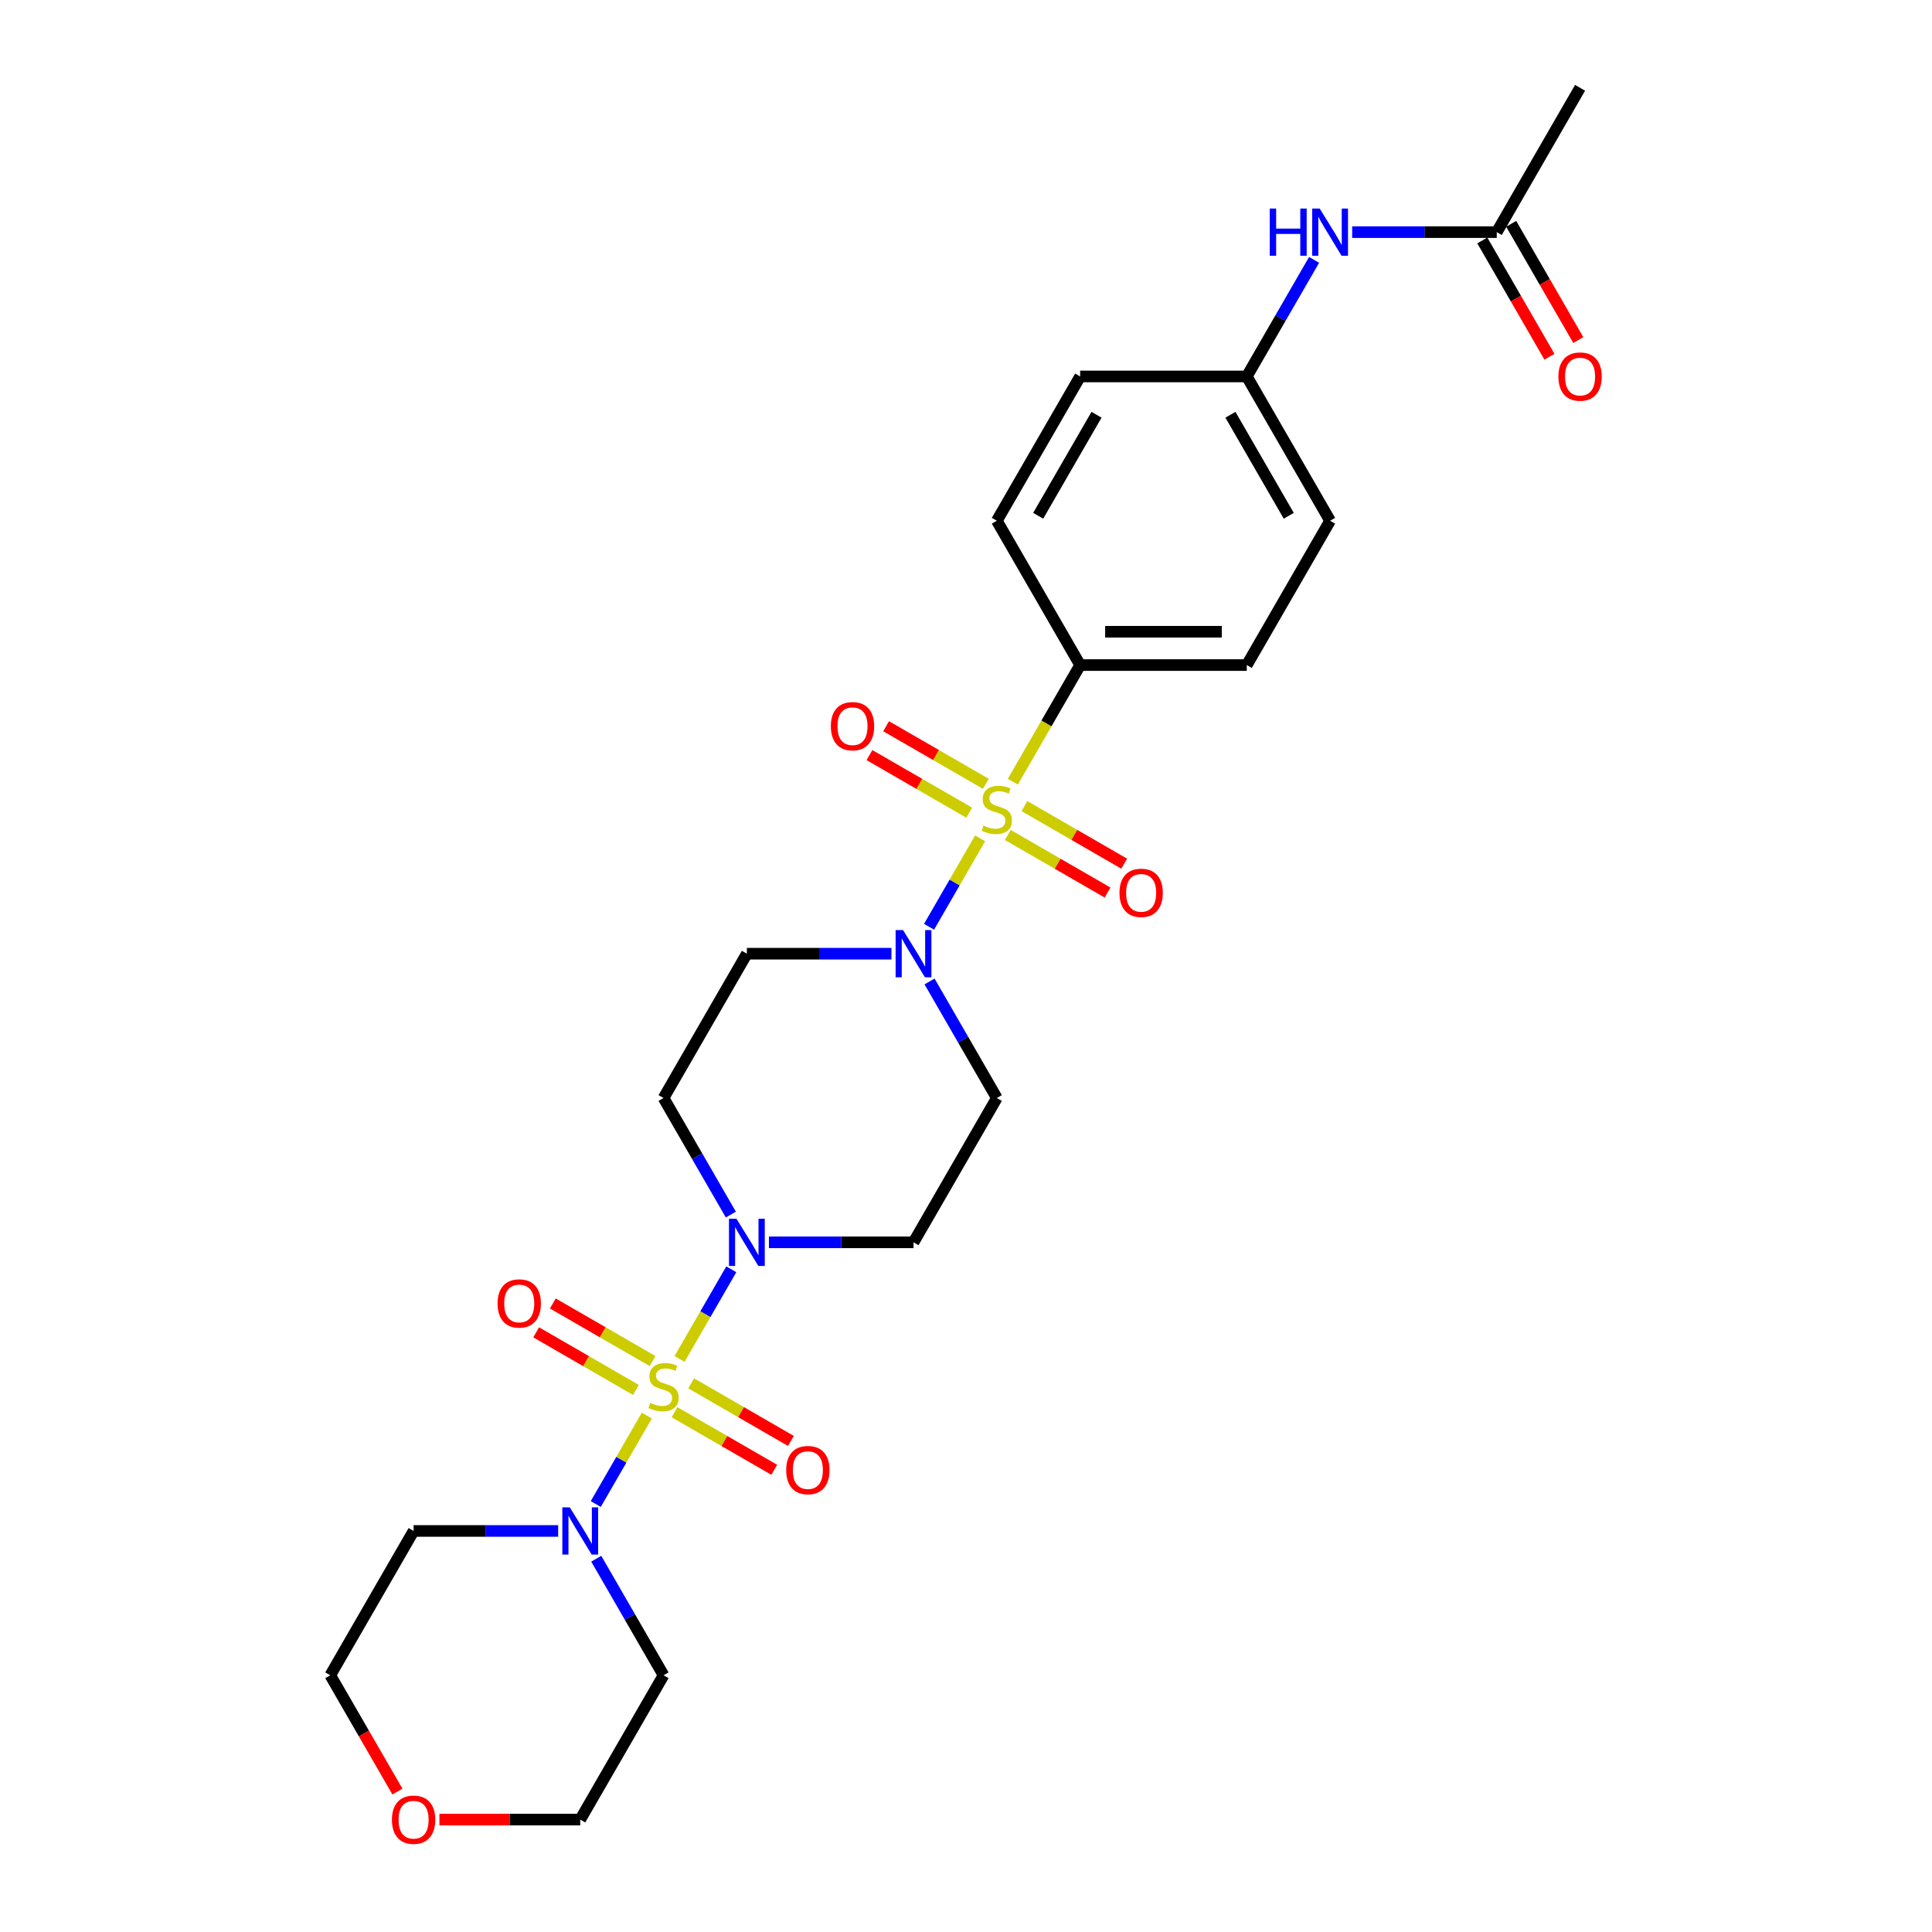 <?xml version='1.0' encoding='iso-8859-1'?>
<svg version='1.1' baseProfile='full'
              xmlns='http://www.w3.org/2000/svg'
                      xmlns:rdkit='http://www.rdkit.org/xml'
                      xmlns:xlink='http://www.w3.org/1999/xlink'
                  xml:space='preserve'
width='1000px' height='1000px' viewBox='0 0 1000 1000'>
<!-- END OF HEADER -->
<rect style='opacity:1.0;fill:#FFFFFF;stroke:none' width='1000' height='1000' x='0' y='0'> </rect>
<path class='bond-1' d='M 351.728,703.389 L 365.125,680.187' style='fill:none;fill-rule:evenodd;stroke:#CCCC00;stroke-width:6px;stroke-linecap:butt;stroke-linejoin:miter;stroke-opacity:1' />
<path class='bond-1' d='M 365.125,680.187 L 378.521,656.984' style='fill:none;fill-rule:evenodd;stroke:#0000FF;stroke-width:6px;stroke-linecap:butt;stroke-linejoin:miter;stroke-opacity:1' />
<path class='bond-3' d='M 334.797,732.715 L 321.585,755.6' style='fill:none;fill-rule:evenodd;stroke:#CCCC00;stroke-width:6px;stroke-linecap:butt;stroke-linejoin:miter;stroke-opacity:1' />
<path class='bond-3' d='M 321.585,755.6 L 308.372,778.484' style='fill:none;fill-rule:evenodd;stroke:#0000FF;stroke-width:6px;stroke-linecap:butt;stroke-linejoin:miter;stroke-opacity:1' />
<path class='bond-9' d='M 337.777,704.488 L 311.963,689.585' style='fill:none;fill-rule:evenodd;stroke:#CCCC00;stroke-width:6px;stroke-linecap:butt;stroke-linejoin:miter;stroke-opacity:1' />
<path class='bond-9' d='M 311.963,689.585 L 286.149,674.681' style='fill:none;fill-rule:evenodd;stroke:#FF0000;stroke-width:6px;stroke-linecap:butt;stroke-linejoin:miter;stroke-opacity:1' />
<path class='bond-9' d='M 329.151,719.428 L 303.338,704.524' style='fill:none;fill-rule:evenodd;stroke:#CCCC00;stroke-width:6px;stroke-linecap:butt;stroke-linejoin:miter;stroke-opacity:1' />
<path class='bond-9' d='M 303.338,704.524 L 277.524,689.62' style='fill:none;fill-rule:evenodd;stroke:#FF0000;stroke-width:6px;stroke-linecap:butt;stroke-linejoin:miter;stroke-opacity:1' />
<path class='bond-10' d='M 349.127,730.961 L 374.941,745.865' style='fill:none;fill-rule:evenodd;stroke:#CCCC00;stroke-width:6px;stroke-linecap:butt;stroke-linejoin:miter;stroke-opacity:1' />
<path class='bond-10' d='M 374.941,745.865 L 400.755,760.768' style='fill:none;fill-rule:evenodd;stroke:#FF0000;stroke-width:6px;stroke-linecap:butt;stroke-linejoin:miter;stroke-opacity:1' />
<path class='bond-10' d='M 357.753,716.022 L 383.567,730.925' style='fill:none;fill-rule:evenodd;stroke:#CCCC00;stroke-width:6px;stroke-linecap:butt;stroke-linejoin:miter;stroke-opacity:1' />
<path class='bond-10' d='M 383.567,730.925 L 409.381,745.829' style='fill:none;fill-rule:evenodd;stroke:#FF0000;stroke-width:6px;stroke-linecap:butt;stroke-linejoin:miter;stroke-opacity:1' />
<path class='bond-0' d='M 507.302,433.929 L 494.089,456.813' style='fill:none;fill-rule:evenodd;stroke:#CCCC00;stroke-width:6px;stroke-linecap:butt;stroke-linejoin:miter;stroke-opacity:1' />
<path class='bond-0' d='M 494.089,456.813 L 480.877,479.698' style='fill:none;fill-rule:evenodd;stroke:#0000FF;stroke-width:6px;stroke-linecap:butt;stroke-linejoin:miter;stroke-opacity:1' />
<path class='bond-4' d='M 524.233,404.603 L 541.658,374.422' style='fill:none;fill-rule:evenodd;stroke:#CCCC00;stroke-width:6px;stroke-linecap:butt;stroke-linejoin:miter;stroke-opacity:1' />
<path class='bond-4' d='M 541.658,374.422 L 559.083,344.241' style='fill:none;fill-rule:evenodd;stroke:#000000;stroke-width:6px;stroke-linecap:butt;stroke-linejoin:miter;stroke-opacity:1' />
<path class='bond-11' d='M 510.281,405.702 L 484.467,390.798' style='fill:none;fill-rule:evenodd;stroke:#CCCC00;stroke-width:6px;stroke-linecap:butt;stroke-linejoin:miter;stroke-opacity:1' />
<path class='bond-11' d='M 484.467,390.798 L 458.653,375.894' style='fill:none;fill-rule:evenodd;stroke:#FF0000;stroke-width:6px;stroke-linecap:butt;stroke-linejoin:miter;stroke-opacity:1' />
<path class='bond-11' d='M 501.656,420.641 L 475.842,405.737' style='fill:none;fill-rule:evenodd;stroke:#CCCC00;stroke-width:6px;stroke-linecap:butt;stroke-linejoin:miter;stroke-opacity:1' />
<path class='bond-11' d='M 475.842,405.737 L 450.028,390.834' style='fill:none;fill-rule:evenodd;stroke:#FF0000;stroke-width:6px;stroke-linecap:butt;stroke-linejoin:miter;stroke-opacity:1' />
<path class='bond-12' d='M 521.632,432.174 L 547.446,447.078' style='fill:none;fill-rule:evenodd;stroke:#CCCC00;stroke-width:6px;stroke-linecap:butt;stroke-linejoin:miter;stroke-opacity:1' />
<path class='bond-12' d='M 547.446,447.078 L 573.26,461.982' style='fill:none;fill-rule:evenodd;stroke:#FF0000;stroke-width:6px;stroke-linecap:butt;stroke-linejoin:miter;stroke-opacity:1' />
<path class='bond-12' d='M 530.257,417.235 L 556.071,432.139' style='fill:none;fill-rule:evenodd;stroke:#CCCC00;stroke-width:6px;stroke-linecap:butt;stroke-linejoin:miter;stroke-opacity:1' />
<path class='bond-12' d='M 556.071,432.139 L 581.885,447.042' style='fill:none;fill-rule:evenodd;stroke:#FF0000;stroke-width:6px;stroke-linecap:butt;stroke-linejoin:miter;stroke-opacity:1' />
<path class='bond-6' d='M 397.998,643.028 L 435.414,643.028' style='fill:none;fill-rule:evenodd;stroke:#0000FF;stroke-width:6px;stroke-linecap:butt;stroke-linejoin:miter;stroke-opacity:1' />
<path class='bond-6' d='M 435.414,643.028 L 472.831,643.028' style='fill:none;fill-rule:evenodd;stroke:#000000;stroke-width:6px;stroke-linecap:butt;stroke-linejoin:miter;stroke-opacity:1' />
<path class='bond-7' d='M 378.282,628.658 L 360.867,598.495' style='fill:none;fill-rule:evenodd;stroke:#0000FF;stroke-width:6px;stroke-linecap:butt;stroke-linejoin:miter;stroke-opacity:1' />
<path class='bond-7' d='M 360.867,598.495 L 343.452,568.331' style='fill:none;fill-rule:evenodd;stroke:#000000;stroke-width:6px;stroke-linecap:butt;stroke-linejoin:miter;stroke-opacity:1' />
<path class='bond-2' d='M 461.411,493.635 L 423.994,493.635' style='fill:none;fill-rule:evenodd;stroke:#0000FF;stroke-width:6px;stroke-linecap:butt;stroke-linejoin:miter;stroke-opacity:1' />
<path class='bond-2' d='M 423.994,493.635 L 386.578,493.635' style='fill:none;fill-rule:evenodd;stroke:#000000;stroke-width:6px;stroke-linecap:butt;stroke-linejoin:miter;stroke-opacity:1' />
<path class='bond-28' d='M 481.127,508.004 L 498.542,538.168' style='fill:none;fill-rule:evenodd;stroke:#0000FF;stroke-width:6px;stroke-linecap:butt;stroke-linejoin:miter;stroke-opacity:1' />
<path class='bond-28' d='M 498.542,538.168 L 515.957,568.331' style='fill:none;fill-rule:evenodd;stroke:#000000;stroke-width:6px;stroke-linecap:butt;stroke-linejoin:miter;stroke-opacity:1' />
<path class='bond-19' d='M 308.622,806.791 L 326.037,836.954' style='fill:none;fill-rule:evenodd;stroke:#0000FF;stroke-width:6px;stroke-linecap:butt;stroke-linejoin:miter;stroke-opacity:1' />
<path class='bond-19' d='M 326.037,836.954 L 343.452,867.118' style='fill:none;fill-rule:evenodd;stroke:#000000;stroke-width:6px;stroke-linecap:butt;stroke-linejoin:miter;stroke-opacity:1' />
<path class='bond-20' d='M 288.906,792.421 L 251.49,792.421' style='fill:none;fill-rule:evenodd;stroke:#0000FF;stroke-width:6px;stroke-linecap:butt;stroke-linejoin:miter;stroke-opacity:1' />
<path class='bond-20' d='M 251.49,792.421 L 214.074,792.421' style='fill:none;fill-rule:evenodd;stroke:#000000;stroke-width:6px;stroke-linecap:butt;stroke-linejoin:miter;stroke-opacity:1' />
<path class='bond-17' d='M 559.083,344.241 L 645.335,344.241' style='fill:none;fill-rule:evenodd;stroke:#000000;stroke-width:6px;stroke-linecap:butt;stroke-linejoin:miter;stroke-opacity:1' />
<path class='bond-17' d='M 572.021,326.991 L 632.397,326.991' style='fill:none;fill-rule:evenodd;stroke:#000000;stroke-width:6px;stroke-linecap:butt;stroke-linejoin:miter;stroke-opacity:1' />
<path class='bond-18' d='M 559.083,344.241 L 515.957,269.545' style='fill:none;fill-rule:evenodd;stroke:#000000;stroke-width:6px;stroke-linecap:butt;stroke-linejoin:miter;stroke-opacity:1' />
<path class='bond-5' d='M 515.957,568.331 L 472.831,643.028' style='fill:none;fill-rule:evenodd;stroke:#000000;stroke-width:6px;stroke-linecap:butt;stroke-linejoin:miter;stroke-opacity:1' />
<path class='bond-8' d='M 343.452,568.331 L 386.578,493.635' style='fill:none;fill-rule:evenodd;stroke:#000000;stroke-width:6px;stroke-linecap:butt;stroke-linejoin:miter;stroke-opacity:1' />
<path class='bond-13' d='M 774.714,120.151 L 737.297,120.151' style='fill:none;fill-rule:evenodd;stroke:#000000;stroke-width:6px;stroke-linecap:butt;stroke-linejoin:miter;stroke-opacity:1' />
<path class='bond-13' d='M 737.297,120.151 L 699.881,120.151' style='fill:none;fill-rule:evenodd;stroke:#0000FF;stroke-width:6px;stroke-linecap:butt;stroke-linejoin:miter;stroke-opacity:1' />
<path class='bond-15' d='M 767.244,124.464 L 784.619,154.558' style='fill:none;fill-rule:evenodd;stroke:#000000;stroke-width:6px;stroke-linecap:butt;stroke-linejoin:miter;stroke-opacity:1' />
<path class='bond-15' d='M 784.619,154.558 L 801.994,184.653' style='fill:none;fill-rule:evenodd;stroke:#FF0000;stroke-width:6px;stroke-linecap:butt;stroke-linejoin:miter;stroke-opacity:1' />
<path class='bond-15' d='M 782.183,115.839 L 799.558,145.933' style='fill:none;fill-rule:evenodd;stroke:#000000;stroke-width:6px;stroke-linecap:butt;stroke-linejoin:miter;stroke-opacity:1' />
<path class='bond-15' d='M 799.558,145.933 L 816.933,176.028' style='fill:none;fill-rule:evenodd;stroke:#FF0000;stroke-width:6px;stroke-linecap:butt;stroke-linejoin:miter;stroke-opacity:1' />
<path class='bond-26' d='M 774.714,120.151 L 817.84,45.455' style='fill:none;fill-rule:evenodd;stroke:#000000;stroke-width:6px;stroke-linecap:butt;stroke-linejoin:miter;stroke-opacity:1' />
<path class='bond-14' d='M 680.165,134.521 L 662.75,164.684' style='fill:none;fill-rule:evenodd;stroke:#0000FF;stroke-width:6px;stroke-linecap:butt;stroke-linejoin:miter;stroke-opacity:1' />
<path class='bond-14' d='M 662.75,164.684 L 645.335,194.848' style='fill:none;fill-rule:evenodd;stroke:#000000;stroke-width:6px;stroke-linecap:butt;stroke-linejoin:miter;stroke-opacity:1' />
<path class='bond-16' d='M 205.698,927.307 L 188.323,897.212' style='fill:none;fill-rule:evenodd;stroke:#FF0000;stroke-width:6px;stroke-linecap:butt;stroke-linejoin:miter;stroke-opacity:1' />
<path class='bond-16' d='M 188.323,897.212 L 170.948,867.118' style='fill:none;fill-rule:evenodd;stroke:#000000;stroke-width:6px;stroke-linecap:butt;stroke-linejoin:miter;stroke-opacity:1' />
<path class='bond-27' d='M 227.443,941.815 L 263.884,941.815' style='fill:none;fill-rule:evenodd;stroke:#FF0000;stroke-width:6px;stroke-linecap:butt;stroke-linejoin:miter;stroke-opacity:1' />
<path class='bond-27' d='M 263.884,941.815 L 300.326,941.815' style='fill:none;fill-rule:evenodd;stroke:#000000;stroke-width:6px;stroke-linecap:butt;stroke-linejoin:miter;stroke-opacity:1' />
<path class='bond-23' d='M 645.335,344.241 L 688.461,269.545' style='fill:none;fill-rule:evenodd;stroke:#000000;stroke-width:6px;stroke-linecap:butt;stroke-linejoin:miter;stroke-opacity:1' />
<path class='bond-22' d='M 515.957,269.545 L 559.083,194.848' style='fill:none;fill-rule:evenodd;stroke:#000000;stroke-width:6px;stroke-linecap:butt;stroke-linejoin:miter;stroke-opacity:1' />
<path class='bond-22' d='M 537.365,266.965 L 567.553,214.678' style='fill:none;fill-rule:evenodd;stroke:#000000;stroke-width:6px;stroke-linecap:butt;stroke-linejoin:miter;stroke-opacity:1' />
<path class='bond-25' d='M 343.452,867.118 L 300.326,941.815' style='fill:none;fill-rule:evenodd;stroke:#000000;stroke-width:6px;stroke-linecap:butt;stroke-linejoin:miter;stroke-opacity:1' />
<path class='bond-24' d='M 214.074,792.421 L 170.948,867.118' style='fill:none;fill-rule:evenodd;stroke:#000000;stroke-width:6px;stroke-linecap:butt;stroke-linejoin:miter;stroke-opacity:1' />
<path class='bond-21' d='M 645.335,194.848 L 559.083,194.848' style='fill:none;fill-rule:evenodd;stroke:#000000;stroke-width:6px;stroke-linecap:butt;stroke-linejoin:miter;stroke-opacity:1' />
<path class='bond-29' d='M 645.335,194.848 L 688.461,269.545' style='fill:none;fill-rule:evenodd;stroke:#000000;stroke-width:6px;stroke-linecap:butt;stroke-linejoin:miter;stroke-opacity:1' />
<path class='bond-29' d='M 636.865,214.678 L 667.053,266.965' style='fill:none;fill-rule:evenodd;stroke:#000000;stroke-width:6px;stroke-linecap:butt;stroke-linejoin:miter;stroke-opacity:1' />
<path  class='atom-0' d='M 336.552 726.108
Q 336.828 726.212, 337.966 726.695
Q 339.105 727.178, 340.347 727.488
Q 341.624 727.764, 342.866 727.764
Q 345.177 727.764, 346.523 726.66
Q 347.868 725.522, 347.868 723.555
Q 347.868 722.21, 347.178 721.382
Q 346.523 720.554, 345.488 720.105
Q 344.453 719.657, 342.728 719.139
Q 340.554 718.484, 339.243 717.863
Q 337.966 717.242, 337.035 715.931
Q 336.138 714.62, 336.138 712.411
Q 336.138 709.341, 338.208 707.443
Q 340.313 705.546, 344.453 705.546
Q 347.282 705.546, 350.49 706.891
L 349.697 709.548
Q 346.764 708.34, 344.556 708.34
Q 342.176 708.34, 340.865 709.341
Q 339.553 710.307, 339.588 711.997
Q 339.588 713.308, 340.244 714.102
Q 340.934 714.896, 341.9 715.344
Q 342.9 715.793, 344.556 716.31
Q 346.764 717, 348.075 717.69
Q 349.386 718.38, 350.318 719.795
Q 351.284 721.175, 351.284 723.555
Q 351.284 726.936, 349.007 728.765
Q 346.764 730.559, 343.004 730.559
Q 340.83 730.559, 339.174 730.076
Q 337.552 729.627, 335.62 728.834
L 336.552 726.108
' fill='#CCCC00'/>
<path  class='atom-1' d='M 509.056 427.322
Q 509.332 427.425, 510.471 427.908
Q 511.61 428.391, 512.852 428.702
Q 514.128 428.978, 515.37 428.978
Q 517.682 428.978, 519.027 427.874
Q 520.373 426.735, 520.373 424.769
Q 520.373 423.423, 519.683 422.595
Q 519.027 421.767, 517.992 421.318
Q 516.957 420.87, 515.232 420.352
Q 513.059 419.697, 511.748 419.076
Q 510.471 418.455, 509.54 417.144
Q 508.642 415.833, 508.642 413.625
Q 508.642 410.554, 510.713 408.657
Q 512.817 406.759, 516.957 406.759
Q 519.786 406.759, 522.995 408.105
L 522.201 410.761
Q 519.269 409.554, 517.061 409.554
Q 514.68 409.554, 513.369 410.554
Q 512.058 411.52, 512.093 413.211
Q 512.093 414.522, 512.748 415.315
Q 513.438 416.109, 514.404 416.557
Q 515.405 417.006, 517.061 417.523
Q 519.269 418.213, 520.58 418.903
Q 521.891 419.593, 522.822 421.008
Q 523.788 422.388, 523.788 424.769
Q 523.788 428.15, 521.511 429.978
Q 519.269 431.772, 515.508 431.772
Q 513.335 431.772, 511.679 431.289
Q 510.057 430.841, 508.125 430.047
L 509.056 427.322
' fill='#CCCC00'/>
<path  class='atom-2' d='M 381.179 630.815
L 389.183 643.752
Q 389.977 645.029, 391.253 647.341
Q 392.53 649.652, 392.599 649.79
L 392.599 630.815
L 395.842 630.815
L 395.842 655.241
L 392.495 655.241
L 383.904 641.096
Q 382.904 639.44, 381.834 637.542
Q 380.799 635.645, 380.489 635.058
L 380.489 655.241
L 377.315 655.241
L 377.315 630.815
L 381.179 630.815
' fill='#0000FF'/>
<path  class='atom-3' d='M 467.431 481.421
L 475.435 494.359
Q 476.229 495.636, 477.505 497.947
Q 478.782 500.259, 478.851 500.397
L 478.851 481.421
L 482.094 481.421
L 482.094 505.848
L 478.747 505.848
L 470.157 491.703
Q 469.156 490.046, 468.087 488.149
Q 467.052 486.251, 466.741 485.665
L 466.741 505.848
L 463.567 505.848
L 463.567 481.421
L 467.431 481.421
' fill='#0000FF'/>
<path  class='atom-4' d='M 294.927 780.208
L 302.931 793.146
Q 303.724 794.422, 305.001 796.734
Q 306.277 799.045, 306.346 799.183
L 306.346 780.208
L 309.589 780.208
L 309.589 804.635
L 306.243 804.635
L 297.652 790.489
Q 296.652 788.833, 295.582 786.936
Q 294.547 785.038, 294.237 784.452
L 294.237 804.635
L 291.062 804.635
L 291.062 780.208
L 294.927 780.208
' fill='#0000FF'/>
<path  class='atom-10' d='M 257.543 674.667
Q 257.543 668.802, 260.441 665.525
Q 263.339 662.247, 268.755 662.247
Q 274.172 662.247, 277.07 665.525
Q 279.968 668.802, 279.968 674.667
Q 279.968 680.602, 277.036 683.983
Q 274.103 687.329, 268.755 687.329
Q 263.373 687.329, 260.441 683.983
Q 257.543 680.636, 257.543 674.667
M 268.755 684.569
Q 272.482 684.569, 274.483 682.085
Q 276.518 679.567, 276.518 674.667
Q 276.518 669.872, 274.483 667.457
Q 272.482 665.007, 268.755 665.007
Q 265.029 665.007, 262.994 667.422
Q 260.993 669.837, 260.993 674.667
Q 260.993 679.601, 262.994 682.085
Q 265.029 684.569, 268.755 684.569
' fill='#FF0000'/>
<path  class='atom-11' d='M 406.936 760.92
Q 406.936 755.055, 409.834 751.777
Q 412.732 748.499, 418.149 748.499
Q 423.565 748.499, 426.463 751.777
Q 429.362 755.055, 429.362 760.92
Q 429.362 766.854, 426.429 770.235
Q 423.496 773.582, 418.149 773.582
Q 412.767 773.582, 409.834 770.235
Q 406.936 766.888, 406.936 760.92
M 418.149 770.822
Q 421.875 770.822, 423.876 768.337
Q 425.911 765.819, 425.911 760.92
Q 425.911 756.124, 423.876 753.709
Q 421.875 751.259, 418.149 751.259
Q 414.423 751.259, 412.387 753.675
Q 410.386 756.09, 410.386 760.92
Q 410.386 765.853, 412.387 768.337
Q 414.423 770.822, 418.149 770.822
' fill='#FF0000'/>
<path  class='atom-12' d='M 430.047 375.881
Q 430.047 370.016, 432.945 366.738
Q 435.843 363.46, 441.26 363.46
Q 446.677 363.46, 449.575 366.738
Q 452.473 370.016, 452.473 375.881
Q 452.473 381.815, 449.54 385.196
Q 446.608 388.543, 441.26 388.543
Q 435.878 388.543, 432.945 385.196
Q 430.047 381.849, 430.047 375.881
M 441.26 385.783
Q 444.986 385.783, 446.987 383.298
Q 449.023 380.78, 449.023 375.881
Q 449.023 371.085, 446.987 368.67
Q 444.986 366.221, 441.26 366.221
Q 437.534 366.221, 435.498 368.636
Q 433.497 371.051, 433.497 375.881
Q 433.497 380.814, 435.498 383.298
Q 437.534 385.783, 441.26 385.783
' fill='#FF0000'/>
<path  class='atom-13' d='M 579.441 462.133
Q 579.441 456.268, 582.339 452.99
Q 585.237 449.713, 590.653 449.713
Q 596.07 449.713, 598.968 452.99
Q 601.866 456.268, 601.866 462.133
Q 601.866 468.067, 598.934 471.448
Q 596.001 474.795, 590.653 474.795
Q 585.271 474.795, 582.339 471.448
Q 579.441 468.102, 579.441 462.133
M 590.653 472.035
Q 594.379 472.035, 596.38 469.551
Q 598.416 467.032, 598.416 462.133
Q 598.416 457.337, 596.38 454.922
Q 594.379 452.473, 590.653 452.473
Q 586.927 452.473, 584.892 454.888
Q 582.891 457.303, 582.891 462.133
Q 582.891 467.067, 584.892 469.551
Q 586.927 472.035, 590.653 472.035
' fill='#FF0000'/>
<path  class='atom-15' d='M 657.221 107.938
L 660.533 107.938
L 660.533 118.323
L 673.022 118.323
L 673.022 107.938
L 676.334 107.938
L 676.334 132.365
L 673.022 132.365
L 673.022 121.083
L 660.533 121.083
L 660.533 132.365
L 657.221 132.365
L 657.221 107.938
' fill='#0000FF'/>
<path  class='atom-15' d='M 683.062 107.938
L 691.066 120.876
Q 691.86 122.152, 693.136 124.464
Q 694.413 126.775, 694.482 126.913
L 694.482 107.938
L 697.725 107.938
L 697.725 132.365
L 694.378 132.365
L 685.787 118.219
Q 684.787 116.563, 683.717 114.666
Q 682.682 112.768, 682.372 112.182
L 682.372 132.365
L 679.198 132.365
L 679.198 107.938
L 683.062 107.938
' fill='#0000FF'/>
<path  class='atom-16' d='M 806.627 194.917
Q 806.627 189.052, 809.525 185.774
Q 812.423 182.497, 817.84 182.497
Q 823.256 182.497, 826.154 185.774
Q 829.052 189.052, 829.052 194.917
Q 829.052 200.851, 826.12 204.232
Q 823.187 207.579, 817.84 207.579
Q 812.458 207.579, 809.525 204.232
Q 806.627 200.886, 806.627 194.917
M 817.84 204.819
Q 821.566 204.819, 823.567 202.335
Q 825.602 199.816, 825.602 194.917
Q 825.602 190.121, 823.567 187.706
Q 821.566 185.257, 817.84 185.257
Q 814.114 185.257, 812.078 187.672
Q 810.077 190.087, 810.077 194.917
Q 810.077 199.851, 812.078 202.335
Q 814.114 204.819, 817.84 204.819
' fill='#FF0000'/>
<path  class='atom-17' d='M 202.861 941.884
Q 202.861 936.018, 205.759 932.741
Q 208.657 929.463, 214.074 929.463
Q 219.49 929.463, 222.388 932.741
Q 225.286 936.018, 225.286 941.884
Q 225.286 947.818, 222.354 951.199
Q 219.421 954.545, 214.074 954.545
Q 208.692 954.545, 205.759 951.199
Q 202.861 947.852, 202.861 941.884
M 214.074 951.785
Q 217.8 951.785, 219.801 949.301
Q 221.836 946.783, 221.836 941.884
Q 221.836 937.088, 219.801 934.673
Q 217.8 932.223, 214.074 932.223
Q 210.348 932.223, 208.312 934.638
Q 206.311 937.053, 206.311 941.884
Q 206.311 946.817, 208.312 949.301
Q 210.348 951.785, 214.074 951.785
' fill='#FF0000'/>
</svg>
